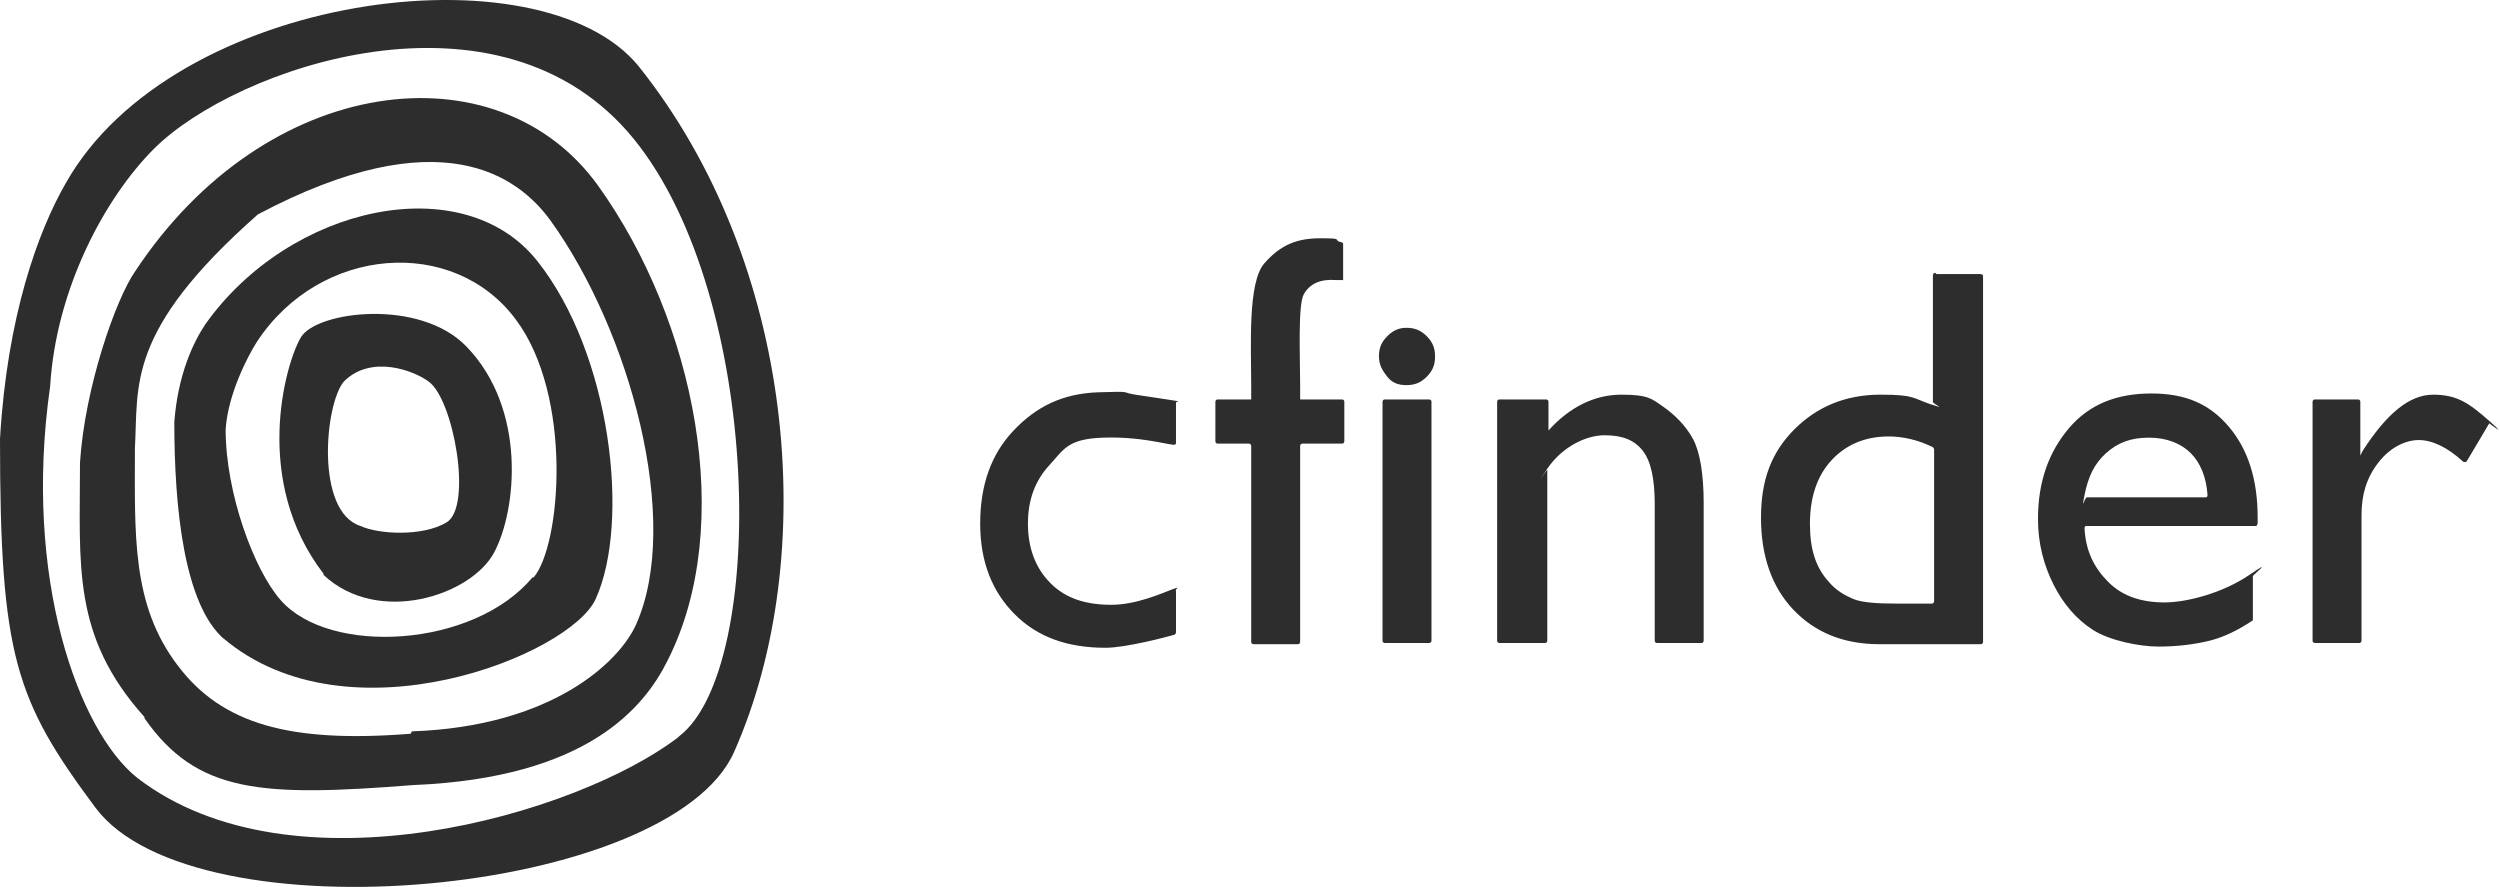 <svg viewBox="0 0 451 160" fill="none" xmlns="http://www.w3.org/2000/svg">
	<path d="M58.367 103.505c-12.922-16.8-6.892-37.907-4.092-42.645 2.8-4.738 21.538-7.107 29.938 1.723 10.768 11.2 9.045 29.291 4.953 37.045-4.092 7.754-20.891 13.354-30.799 4.092v-.215Zm6.677-8.615c3.23 1.507 11.2 1.938 15.507-.646 4.738-2.8 1.292-22.184-3.23-25.415-2.585-1.938-10.339-4.954-15.292 0-3.446 4.092-5.17 23.476 3.015 26.06Z" fill="#2D2D2D"/>
	<path d="M40.491 115.351c-7.323-6.246-9.046-23.907-9.046-39.199.646-8.615 3.446-14.43 5.6-17.66C52.337 36.953 83.567 30.276 96.92 47.075c13.354 16.8 16.8 47.168 10.554 60.952-4.523 10.123-44.584 26.276-67.198 7.108l.215.215Zm55.783-11.199c4.954-5.816 7.108-32.738-3.23-46.522-11.2-15.077-35.323-13.354-46.738 4.092-1.507 2.37-5.169 9.261-5.6 15.723 0 11.63 5.17 25.414 9.908 30.799 8.83 10.122 34.891 8.615 45.445-4.092h.215Z" fill="#2D2D2D"/>
	<path d="M26.06 129.35c-13.137-14.646-11.63-27.353-11.63-45.875.862-13.57 6.462-29.507 9.908-34.46 23.691-35.969 65.475-40.707 83.567-15.508 17.445 24.338 24.983 61.167 12.491 85.72-4.092 8.185-14.215 21.107-45.875 22.4-27.353 2.153-38.983 1.507-48.46-12.061v-.216Zm48.245 2.585c25.2-.862 37.476-12.492 40.492-19.384 8.184-18.523-1.077-52.768-15.508-72.798-5.815-7.97-19.814-18.523-52.767-1.077-23.907 21.107-21.538 30.8-22.184 42.214 0 15.507-.646 28.215 7.754 39.199 7.968 10.553 20.245 13.999 41.998 12.276l.215-.43Z" fill="#2D2D2D"/>
	<path d="M17.23 145.719C2.8 126.335 0 118.366 0 79.167c1.292-22.184 6.892-37.475 11.846-46.09C31.23-1.383 97.566-9.783 115.227 11.97c28.215 35.322 32.953 88.089 17.23 123.626-11.415 26.061-97.35 34.03-115.227 10.123Zm105.32-12.922c15.938-12.277 15.077-79.044-8.184-107.69C90.243-4.614 42.43 12.186 27.784 26.832c-8.83 8.83-17.661 25.199-18.738 42.86-4.954 34.676 5.169 62.244 15.723 70.644 27.999 21.538 79.259 6.677 97.566-7.323l.215-.215ZM212.148 106.305v7.754s0 .215-.216.431c-1.507.431-8.83 2.369-12.492 2.369-6.892 0-12.276-1.938-16.368-6.031-4.093-4.092-6.246-9.476-6.246-16.368 0-6.892 1.938-12.492 6.03-16.8 4.092-4.307 8.831-6.676 15.292-6.892 6.461-.215 3.877 0 6.677.43 2.8.432 5.815.862 7.107 1.078 1.293.215.216 0 .216.43v7.108c0 .215 0 .43-.431.43-1.938-.215-6.246-1.507-12.707-1.291-6.462.215-7.108 2.153-9.692 4.953-2.585 2.8-3.877 6.246-3.877 10.554 0 4.307 1.292 7.969 4.092 10.769 2.8 2.799 6.461 3.876 10.984 3.876s9.262-2.153 10.985-2.8c1.723-.646.43 0 .43.431l.216-.431ZM225.717 72.06v-2.585c0-7.107-.646-18.522 2.369-21.968 3.015-3.446 6.03-4.523 10.123-4.523 4.092 0 2.369.215 3.446.646 0 0 .646 0 .646.43v6.462h-1.292c-2.8-.215-4.739.646-5.816 2.585-1.077 1.938-.646 11.63-.646 16.368v2.585h7.538s.431 0 .431.43v7.108s0 .43-.431.43h-7.107s-.431 0-.431.432v35.322s0 .43-.431.43h-7.969s-.43 0-.43-.43V80.46s0-.431-.431-.431h-5.6s-.431 0-.431-.43V72.49s0-.431.431-.431H225.717ZM253.715 59.138c1.508 0 2.585.43 3.662 1.507s1.507 2.154 1.507 3.662c0 1.507-.43 2.584-1.507 3.661s-2.154 1.508-3.662 1.508c-1.507 0-2.584-.43-3.446-1.508-.861-1.077-1.507-2.154-1.507-3.661 0-1.508.43-2.585 1.507-3.662s2.154-1.507 3.446-1.507Zm-3.876 12.922h7.969s.43 0 .43.431v43.076s0 .43-.43.43h-7.969s-.431 0-.431-.43V72.491s0-.43.431-.43ZM278.914 72.06s.431 0 .431.431v5.17c3.877-4.308 8.4-6.462 13.138-6.462 4.739 0 5.385.646 7.539 2.154 2.153 1.507 4.092 3.446 5.384 5.815 1.292 2.369 1.938 6.461 1.938 11.63v24.769s0 .43-.43.43h-7.969s-.431 0-.431-.43V91.014c0-4.523-.646-7.754-2.154-9.692-1.508-1.939-3.661-2.8-6.892-2.8-3.231 0-7.538 1.938-10.338 6.03-2.8 4.092 0 0 0 .216v30.799s0 .43-.431.43h-8.184s-.431 0-.431-.43V72.491s0-.43.431-.43h8.399ZM349.343 49.445h7.969s.431 0 .431.431v65.906s0 .431-.431.431h-18.307c-6.461 0-11.63-2.154-15.507-6.246-3.877-4.093-5.815-9.692-5.815-16.585 0-6.892 1.938-11.845 6.03-15.938 4.092-4.092 9.261-6.246 15.507-6.246s5.816.647 9.046 1.724c3.231 1.077.431 0 .431-.431V49.66s0-.431.431-.431l.215.215Zm-.431 58.799V81.106s0-.215-.215-.43c-2.584-1.293-5.384-1.94-7.969-1.94-4.308 0-7.754 1.508-10.338 4.308-2.585 2.8-3.877 6.677-3.877 11.415 0 4.739 1.077 7.969 3.446 10.554 1.292 1.508 2.8 2.369 4.308 3.015 1.507.646 4.092.862 7.969.862h6.246s.43 0 .43-.431v-.215ZM407.065 94.89h-30.584c-.215 0-.43 0-.43.431.215 4.092 1.723 7.108 4.307 9.692 2.585 2.585 6.031 3.662 10.123 3.662s10.553-1.723 15.292-4.954c4.738-3.231.646 0 .646.215v7.969c-2.585 1.723-5.169 3.016-7.754 3.662-2.584.646-5.815 1.077-9.261 1.077-3.446 0-8.83-1.077-11.846-3.016-3.015-1.938-5.384-4.738-7.107-8.184-1.723-3.446-2.8-7.323-2.8-11.846 0-6.677 1.938-12.061 5.6-16.369 3.661-4.307 8.615-6.246 14.861-6.246s10.553 1.939 13.999 6.031c3.446 4.092 5.169 9.477 5.169 16.369v1.077l-.215.43Zm-30.368-5.169h21.107c.215 0 .431 0 .431-.43-.216-3.231-1.293-5.816-3.016-7.539-1.723-1.723-4.307-2.8-7.538-2.8s-5.6.862-7.754 2.8c-2.153 1.939-3.23 4.308-3.876 7.538-.646 3.231 0 .431.43.431h.216ZM425.372 72.06s.431 0 .431.431v9.692l.43-.862c4.308-6.676 8.4-10.122 12.708-10.122 4.307 0 6.461 1.507 10.122 4.738 3.662 3.23 0 .43 0 .43l-4.092 6.893s-.43.215-.646 0c-2.8-2.585-5.6-3.877-7.969-3.877-2.369 0-5.169 1.292-7.323 4.092-2.153 2.8-3.015 5.816-3.015 9.477v22.615s0 .43-.431.43h-7.969s-.43 0-.43-.43V72.491s0-.43.43-.43h7.969-.215Z" fill="#2D2D2D"/>
</svg>